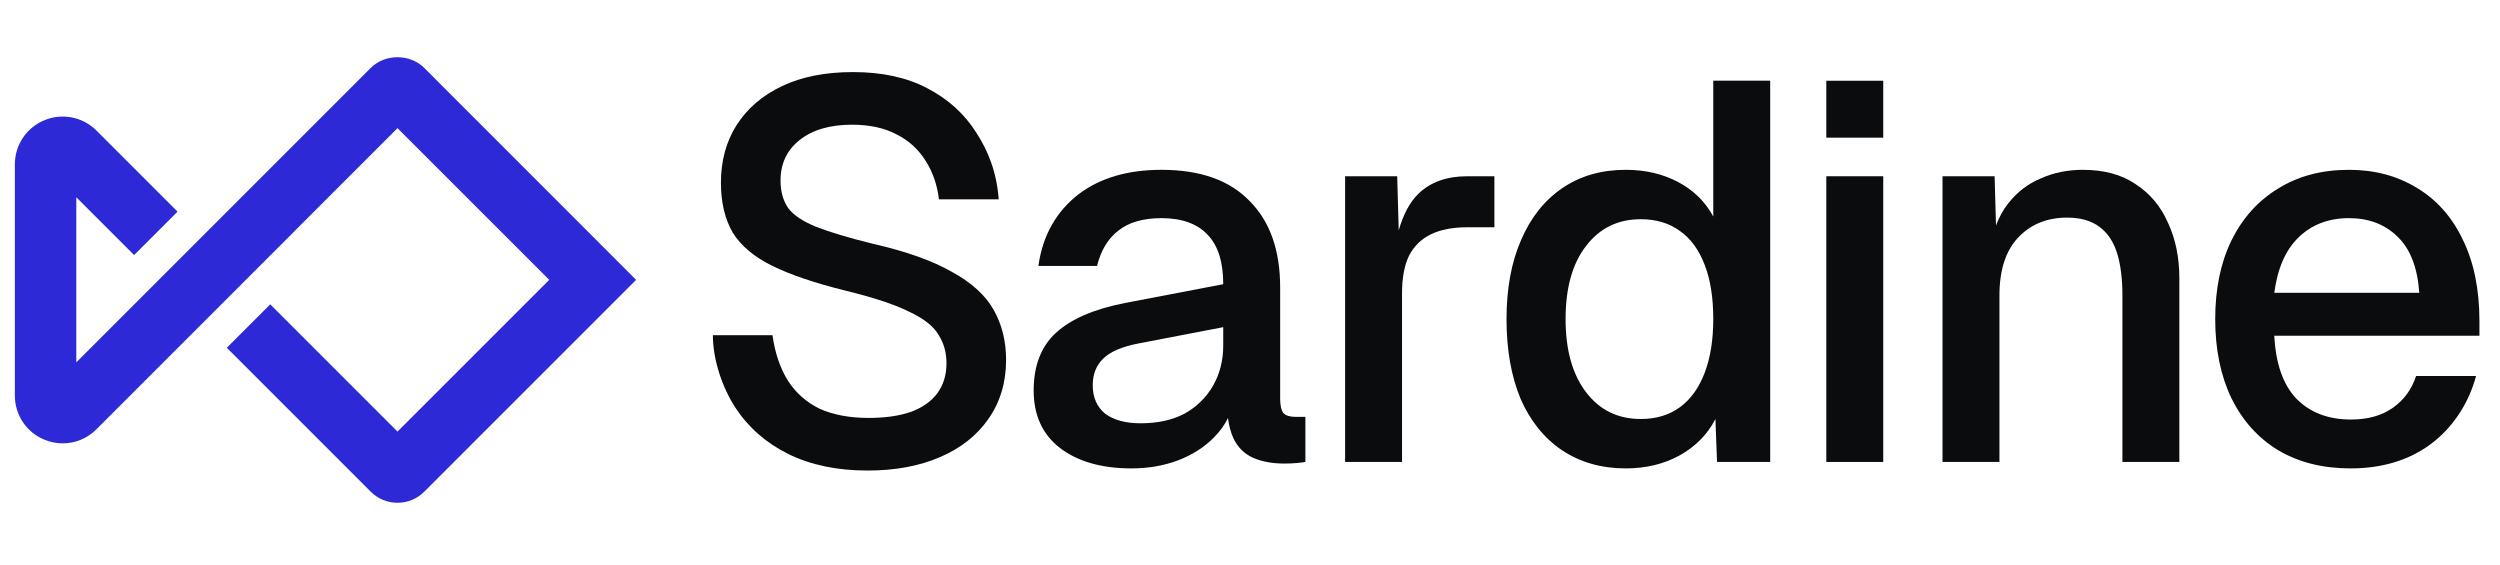 <svg xmlns:xlink="http://www.w3.org/1999/xlink" width="354" height="80" viewBox="0 0 354 80" fill="none" xmlns="http://www.w3.org/2000/svg">
<g clip-path="url(#clip0_7039_18122)" fill="none">
<path d="M332.838 66.325C328.883 66.325 325.462 65.463 322.572 63.739C319.733 62.016 317.528 59.557 315.956 56.363C314.435 53.169 313.675 49.444 313.675 45.185C313.675 40.927 314.435 37.226 315.956 34.083C317.528 30.889 319.733 28.43 322.572 26.707C325.411 24.933 328.757 24.046 332.609 24.046C336.26 24.046 339.479 24.907 342.267 26.631C345.055 28.304 347.21 30.737 348.73 33.931C350.302 37.125 351.088 40.977 351.088 45.489V47.542H322.04C322.242 51.497 323.282 54.462 325.157 56.439C327.084 58.416 329.669 59.405 332.914 59.405C335.296 59.405 337.273 58.847 338.845 57.732C340.416 56.617 341.506 55.121 342.115 53.246H350.608C349.568 57.123 347.311 60.571 344.168 62.903C341.075 65.184 337.299 66.325 332.838 66.325ZM322.04 41.459H342.571C342.317 37.86 341.278 35.198 339.453 33.475C337.679 31.751 335.398 30.889 332.609 30.889C329.72 30.889 327.337 31.802 325.462 33.627C323.637 35.401 322.496 38.012 322.04 41.459Z" fill="#0B0C0E"></path>
<path d="M275.06 65.412V24.958H282.436L282.633 31.924C283.082 30.746 283.65 29.716 284.337 28.836C285.605 27.214 287.151 26.023 288.976 25.262C290.801 24.451 292.778 24.046 294.907 24.046C297.949 24.046 300.458 24.73 302.435 26.099C304.463 27.417 305.984 29.242 306.998 31.574C308.062 33.855 308.595 36.466 308.595 39.406V65.412H300.534V41.839C300.534 39.457 300.281 37.454 299.774 35.832C299.267 34.21 298.431 32.968 297.265 32.106C296.099 31.244 294.578 30.813 292.702 30.813C289.863 30.813 287.557 31.751 285.782 33.627C284.008 35.502 283.121 38.24 283.121 41.839V65.412H275.06Z" fill="#0B0C0E"></path>
<path d="M258.606 65.412V24.958H266.667V65.412H258.606ZM258.606 19.493V11.433H266.667V19.493H258.606Z" fill="#0B0C0E"></path>
<path d="M230.204 66.325C226.757 66.325 223.74 65.463 221.155 63.739C218.62 62.016 216.668 59.582 215.3 56.439C213.982 53.246 213.323 49.494 213.323 45.185C213.323 40.876 214.007 37.15 215.376 34.007C216.745 30.813 218.696 28.355 221.231 26.631C223.766 24.907 226.757 24.046 230.204 24.046C232.992 24.046 235.476 24.628 237.656 25.794C239.836 26.96 241.483 28.583 242.599 30.661V11.422H250.659V65.412H243.131L242.903 59.329C241.788 61.509 240.089 63.232 237.808 64.5C235.578 65.716 233.043 66.325 230.204 66.325ZM232.333 59.329C234.513 59.329 236.363 58.771 237.884 57.656C239.405 56.541 240.571 54.919 241.382 52.789C242.193 50.66 242.599 48.125 242.599 45.185C242.599 42.143 242.193 39.583 241.382 37.505C240.571 35.376 239.405 33.779 237.884 32.714C236.363 31.599 234.513 31.041 232.333 31.041C229.089 31.041 226.503 32.309 224.577 34.843C222.65 37.328 221.687 40.775 221.687 45.185C221.687 49.545 222.65 52.992 224.577 55.527C226.503 58.062 229.089 59.329 232.333 59.329Z" fill="#0B0C0E"></path>
<path d="M190.467 65.412V24.958H197.843L198.06 32.625C198.687 30.392 199.603 28.673 200.809 27.467C202.532 25.794 204.839 24.958 207.728 24.958H211.606V32.182H207.728C205.701 32.182 204.002 32.511 202.634 33.17C201.265 33.829 200.226 34.843 199.516 36.212C198.857 37.581 198.527 39.355 198.527 41.535V65.412H190.467Z" fill="#0B0C0E"></path>
<path d="M160.206 66.325C155.999 66.325 152.628 65.362 150.093 63.435C147.609 61.509 146.367 58.797 146.367 55.299C146.367 51.801 147.406 49.089 149.485 47.162C151.614 45.185 154.884 43.766 159.294 42.904L173.21 40.242C173.21 37.099 172.475 34.767 171.004 33.247C169.534 31.675 167.354 30.889 164.465 30.889C161.879 30.889 159.852 31.472 158.381 32.638C156.911 33.754 155.897 35.426 155.34 37.657H147.037C147.65 33.205 149.687 29.875 152.678 27.543C155.72 25.212 159.649 24.046 164.465 24.046C169.94 24.046 174.097 25.516 176.936 28.456C179.825 31.346 181.27 35.426 181.27 40.699V56.439C181.27 57.403 181.422 58.087 181.726 58.492C182.081 58.847 182.639 59.025 183.399 59.025H184.844V65.412C184.591 65.463 184.185 65.514 183.627 65.564C183.07 65.615 182.487 65.64 181.878 65.64C180.155 65.64 178.659 65.362 177.392 64.804C176.175 64.246 175.263 63.334 174.654 62.066C174.285 61.266 174.027 60.306 173.882 59.187C173.406 60.171 172.751 61.08 171.917 61.914C170.599 63.283 168.901 64.373 166.822 65.184C164.794 65.945 162.589 66.325 160.206 66.325ZM161.499 59.937C163.932 59.937 166.011 59.481 167.735 58.569C169.458 57.605 170.802 56.287 171.765 54.614C172.728 52.941 173.21 51.04 173.21 48.911V46.326L161.347 48.607C158.914 49.063 157.19 49.798 156.176 50.812C155.213 51.776 154.731 53.017 154.731 54.538C154.731 56.262 155.314 57.605 156.48 58.569C157.697 59.481 159.37 59.937 161.499 59.937Z" fill="#0B0C0E"></path>
<path d="M122.843 66.629C118.534 66.629 114.783 65.843 111.589 64.272C108.446 62.7 105.962 60.52 104.137 57.732C102.312 54.944 100.943 50.99 100.943 47.466H109.384C109.739 50.001 110.474 52.156 111.589 53.93C112.704 55.654 114.2 56.972 116.075 57.884C118.002 58.746 120.308 59.177 122.995 59.177C125.327 59.177 127.304 58.898 128.926 58.34C130.599 57.732 131.867 56.845 132.729 55.679C133.59 54.513 134.021 53.093 134.021 51.421C134.021 49.9 133.641 48.556 132.881 47.39C132.171 46.174 130.777 45.084 128.698 44.121C126.67 43.107 123.68 42.118 119.725 41.155C115.416 40.09 111.969 38.924 109.384 37.657C106.798 36.39 104.923 34.818 103.757 32.942C102.641 31.016 102.084 28.659 102.084 25.87C102.084 22.778 102.819 20.066 104.289 17.734C105.81 15.351 107.964 13.501 110.752 12.183C113.541 10.865 116.886 10.206 120.79 10.206C124.896 10.206 128.394 10.966 131.284 12.487C134.224 14.008 136.531 16.087 138.204 18.723C139.927 21.359 141.114 24.312 141.42 28.228H132.957C132.703 26.149 132.069 24.324 131.056 22.753C130.042 21.131 128.673 19.889 126.949 19.027C125.226 18.114 123.122 17.658 120.638 17.658C117.495 17.658 115.011 18.393 113.186 19.863C111.411 21.283 110.524 23.184 110.524 25.566C110.524 27.087 110.879 28.38 111.589 29.445C112.349 30.458 113.667 31.346 115.543 32.106C117.469 32.866 120.182 33.678 123.68 34.539C128.343 35.604 132.044 36.922 134.782 38.493C137.57 40.014 139.547 41.814 140.713 43.892C141.879 45.971 142.462 48.328 142.462 50.964C142.462 54.158 141.625 56.946 139.952 59.329C138.33 61.661 136.049 63.461 133.109 64.728C130.168 65.995 126.747 66.629 122.843 66.629Z" fill="#0B0C0E"></path>
<path d="M60.072 9.615C58.041 7.599 54.516 7.599 52.5 9.615L10.807 51.305V27.936L18.989 36.117L25.14 29.967L13.665 18.493C11.721 16.549 8.82 15.969 6.281 17.028C3.742 18.072 2.103 20.538 2.103 23.28V56.005C2.103 58.761 3.742 61.212 6.281 62.257C7.122 62.605 8.007 62.779 8.878 62.779C10.633 62.779 12.359 62.097 13.65 60.791L56.286 18.145L77.771 39.628L56.286 61.111L38.269 43.094L32.118 49.245L52.5 69.626C53.515 70.641 54.864 71.192 56.286 71.192C57.708 71.192 59.057 70.641 60.072 69.626L90.073 39.628L60.072 9.615Z" fill="#2D29D7"></path>
</g>
<defs>
<clipPath id="clip0_7039_18122">
<rect width="353.303" height="80" fill="white"></rect>
</clipPath>
</defs>
</svg>